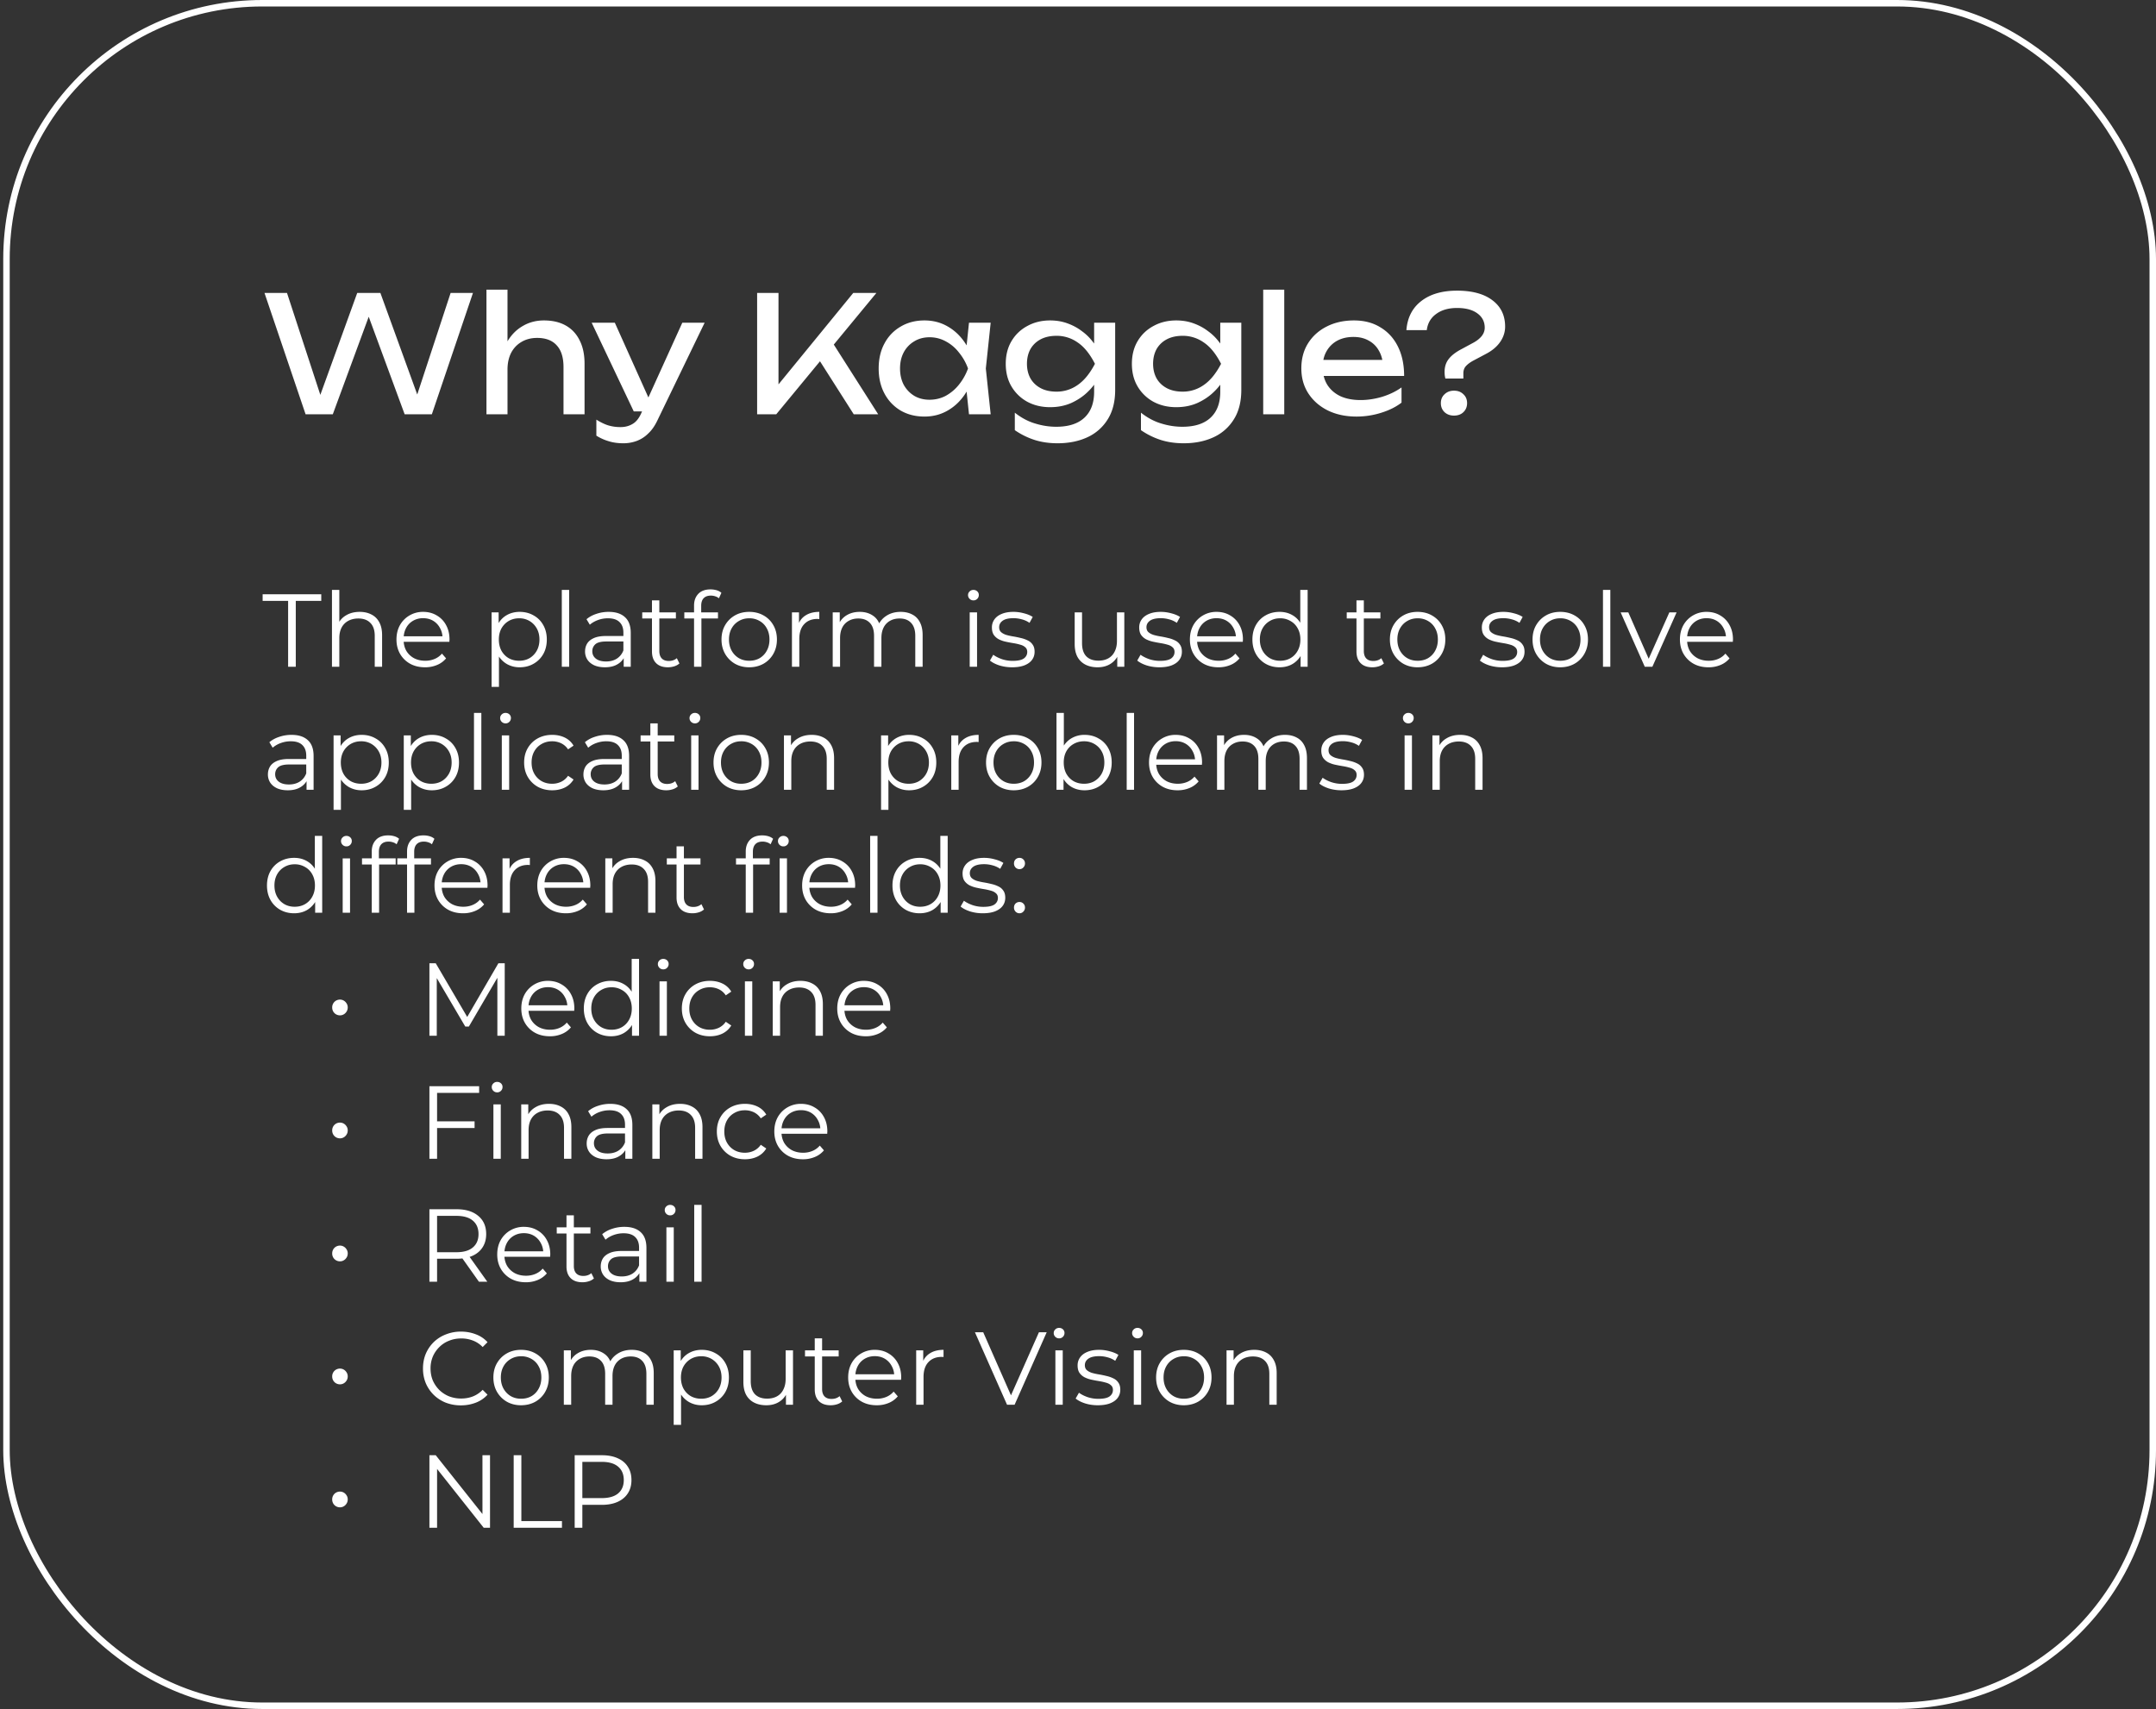 <svg xmlns="http://www.w3.org/2000/svg" width="333" height="264" fill="none"><rect width="100%" height="100%" fill="#333333" stroke="none"/><rect width="331.5" height="263" x="1" y=".5" stroke="#fff" rx="39.5"/><path fill="#fff" d="M65.1 62.75h-1.25l5.75-17.5h3.45L66.7 64h-4.2l-6.325-17.175h1.55L51.4 64h-4.2l-6.35-18.75h3.475l5.725 17.5-1.2-.025 6.325-17.475h3.575l6.35 17.5Zm10.035-18h3.25V64h-3.25V44.75Zm8.875 4.75c1.334 0 2.467.267 3.4.8.934.533 1.642 1.3 2.125 2.3.5.983.75 2.175.75 3.575V64h-3.25v-7.3c0-1.483-.35-2.6-1.05-3.35-.683-.767-1.692-1.15-3.025-1.15-.916 0-1.725.208-2.425.625-.683.4-1.216.967-1.6 1.7-.367.733-.55 1.592-.55 2.575l-1.15-.625c.15-1.467.534-2.717 1.15-3.75.617-1.033 1.408-1.825 2.375-2.375.967-.567 2.05-.85 3.25-.85Zm12.25 18.975c-.834 0-1.592-.108-2.275-.325a7.62 7.62 0 0 1-1.875-.85v-2.475c.633.4 1.233.692 1.8.875a6.486 6.486 0 0 0 1.95.275c.683 0 1.291-.158 1.825-.475.533-.3.975-.833 1.325-1.6l6.375-14.05h3.45L101.51 65c-.4.833-.875 1.5-1.425 2a4.935 4.935 0 0 1-1.775 1.125 5.885 5.885 0 0 1-2.05.35Zm1.625-4.925-6.5-13.7h3.575l6.15 13.7h-3.225Zm19.056.45V45.25h3.3v15.975l-1-.625 12.55-15.35h3.575L119.891 64h-2.95Zm8.925-9.425 2.325-2.275 7.45 11.7h-3.775l-6-9.425ZM149.663 64l-.55-5.25.65-1.825-.65-1.8.55-5.275h3.35l-.75 7.075.75 7.075h-3.35Zm1-7.075c-.316 1.483-.841 2.783-1.575 3.9-.733 1.117-1.641 1.983-2.725 2.6-1.066.617-2.258.925-3.575.925-1.383 0-2.608-.308-3.675-.925a6.655 6.655 0 0 1-2.5-2.625c-.6-1.117-.9-2.408-.9-3.875 0-1.483.3-2.775.9-3.875a6.482 6.482 0 0 1 2.5-2.6c1.067-.633 2.292-.95 3.675-.95 1.317 0 2.509.308 3.575.925 1.084.617 1.992 1.483 2.725 2.6.75 1.1 1.275 2.4 1.575 3.9Zm-11.65 0c0 .95.192 1.792.575 2.525.4.717.942 1.283 1.625 1.7.684.4 1.467.6 2.35.6.9 0 1.734-.2 2.5-.6a6.758 6.758 0 0 0 2.025-1.7 8.7 8.7 0 0 0 1.425-2.525 8.355 8.355 0 0 0-1.425-2.5 6.305 6.305 0 0 0-2.025-1.7 5.15 5.15 0 0 0-2.5-.625c-.883 0-1.666.208-2.35.625a4.32 4.32 0 0 0-1.625 1.7c-.383.717-.575 1.55-.575 2.5Zm29.978 3.6v-2.5l.125-.45V54.85l-.125-.5v-4.5h3.25v10.375c0 1.817-.383 3.333-1.15 4.55a7.177 7.177 0 0 1-3.15 2.775c-1.333.617-2.867.925-4.6.925-1.267 0-2.433-.167-3.5-.5a11.638 11.638 0 0 1-3.1-1.525v-2.7c1.017.8 2.067 1.358 3.15 1.675 1.083.333 2.167.5 3.25.5 1.9 0 3.35-.467 4.35-1.4 1-.933 1.5-2.267 1.5-4Zm-6.8 2.375c-1.3 0-2.467-.275-3.5-.825a6.388 6.388 0 0 1-2.45-2.35c-.6-1-.9-2.175-.9-3.525s.3-2.525.9-3.525c.6-1 1.417-1.775 2.45-2.325 1.033-.567 2.2-.85 3.5-.85.967 0 1.858.15 2.675.45.833.3 1.575.7 2.225 1.2a7.77 7.77 0 0 1 1.675 1.625 7.234 7.234 0 0 1 1.075 1.8c.25.6.375 1.15.375 1.65 0 .65-.192 1.367-.575 2.15-.383.767-.933 1.492-1.65 2.175-.7.683-1.542 1.25-2.525 1.7-.983.433-2.075.65-3.275.65Zm1-2.4a5.572 5.572 0 0 0 3.25-1.025c1-.683 1.892-1.775 2.675-3.275-.783-1.533-1.675-2.633-2.675-3.3a5.572 5.572 0 0 0-3.25-1.025c-.967 0-1.792.183-2.475.55a3.863 3.863 0 0 0-1.575 1.525c-.35.65-.525 1.4-.525 2.25 0 .833.175 1.575.525 2.225.367.65.892 1.158 1.575 1.525.683.367 1.508.55 2.475.55Zm25.282.025v-2.5l.125-.45V54.85l-.125-.5v-4.5h3.25v10.375c0 1.817-.383 3.333-1.15 4.55a7.166 7.166 0 0 1-3.15 2.775c-1.333.617-2.866.925-4.6.925-1.266 0-2.433-.167-3.5-.5a11.652 11.652 0 0 1-3.1-1.525v-2.7c1.017.8 2.067 1.358 3.15 1.675 1.084.333 2.167.5 3.25.5 1.9 0 3.35-.467 4.35-1.4 1-.933 1.5-2.267 1.5-4Zm-6.8 2.375c-1.3 0-2.466-.275-3.5-.825a6.388 6.388 0 0 1-2.45-2.35c-.6-1-.9-2.175-.9-3.525s.3-2.525.9-3.525c.6-1 1.417-1.775 2.45-2.325 1.034-.567 2.2-.85 3.5-.85.967 0 1.859.15 2.675.45.834.3 1.575.7 2.225 1.2a7.77 7.77 0 0 1 1.675 1.625 7.234 7.234 0 0 1 1.075 1.8c.25.6.375 1.15.375 1.65 0 .65-.191 1.367-.575 2.15-.383.767-.933 1.492-1.65 2.175-.7.683-1.541 1.25-2.525 1.7-.983.433-2.075.65-3.275.65Zm1-2.4a5.57 5.57 0 0 0 3.25-1.025c1-.683 1.892-1.775 2.675-3.275-.783-1.533-1.675-2.633-2.675-3.3a5.57 5.57 0 0 0-3.25-1.025c-.966 0-1.791.183-2.475.55a3.863 3.863 0 0 0-1.575 1.525c-.35.65-.525 1.4-.525 2.25 0 .833.175 1.575.525 2.225.367.65.892 1.158 1.575 1.525.684.367 1.509.55 2.475.55Zm12.433-15.75h3.25V64h-3.25V44.75Zm14.414 19.6c-1.65 0-3.116-.308-4.4-.925-1.283-.633-2.291-1.508-3.025-2.625-.733-1.117-1.1-2.417-1.1-3.9 0-1.467.342-2.75 1.025-3.85.7-1.117 1.659-1.983 2.875-2.6 1.234-.633 2.642-.95 4.225-.95 1.584 0 2.95.358 4.1 1.075 1.167.7 2.067 1.692 2.7 2.975.634 1.283.95 2.792.95 4.525h-13.325V55.6h11.7l-1.625.925c-.05-.933-.275-1.733-.675-2.4a3.849 3.849 0 0 0-1.575-1.525c-.65-.367-1.425-.55-2.325-.55-.95 0-1.783.192-2.5.575a4.18 4.18 0 0 0-1.65 1.625c-.4.683-.6 1.5-.6 2.45 0 1.05.234 1.958.7 2.725.484.767 1.159 1.358 2.025 1.775.884.4 1.925.6 3.125.6 1.084 0 2.192-.167 3.325-.5 1.134-.35 2.134-.833 3-1.45v2.35c-.866.667-1.925 1.192-3.175 1.575a12.644 12.644 0 0 1-3.775.575Zm13.6-6.9c0-.783.208-1.442.625-1.975.416-.55 1.066-1.058 1.95-1.525l1.9-1.025c.516-.283.933-.617 1.25-1 .316-.4.475-.833.475-1.3 0-.933-.384-1.675-1.15-2.225-.75-.55-1.792-.825-3.125-.825-1.317 0-2.392.308-3.225.925-.834.6-1.317 1.433-1.45 2.5h-3.15c.15-1.917.908-3.408 2.275-4.475 1.383-1.083 3.233-1.625 5.55-1.625 2.333 0 4.15.492 5.45 1.475 1.316.983 1.975 2.342 1.975 4.075 0 .833-.25 1.617-.75 2.35-.5.733-1.225 1.35-2.175 1.85l-2.025 1.075c-.484.267-.859.55-1.125.85-.25.283-.375.65-.375 1.1v.8h-2.775a3.145 3.145 0 0 1-.1-.525 4.924 4.924 0 0 1-.025-.5Zm1.45 6.75c-.584 0-1.067-.175-1.45-.525-.384-.367-.575-.833-.575-1.4s.191-1.025.575-1.375c.383-.367.866-.55 1.45-.55.6 0 1.083.183 1.45.55.383.35.575.808.575 1.375s-.192 1.033-.575 1.4c-.367.35-.85.525-1.45.525ZM44.5 103V92.824h-3.936V91.8h9.056v1.024h-3.936V103H44.5Zm6.772 0V91.128h1.136v5.776l-.224-.432a3.014 3.014 0 0 1 1.28-1.424c.586-.352 1.285-.528 2.096-.528.682 0 1.28.133 1.791.4.523.256.928.65 1.217 1.184.298.533.448 1.205.448 2.016V103H57.88v-4.768c0-.885-.224-1.552-.672-2-.438-.459-1.056-.688-1.856-.688-.598 0-1.12.123-1.569.368a2.47 2.47 0 0 0-1.023 1.04c-.235.448-.352.992-.352 1.632V103h-1.136Zm14.38.08c-.875 0-1.643-.181-2.304-.544a4.083 4.083 0 0 1-1.552-1.52c-.373-.651-.56-1.392-.56-2.224 0-.832.176-1.568.528-2.208a3.987 3.987 0 0 1 1.472-1.504 4.061 4.061 0 0 1 2.112-.56c.79 0 1.488.181 2.096.544a3.732 3.732 0 0 1 1.456 1.504c.352.64.528 1.381.528 2.224 0 .053-.005.112-.016.176v.176H62.1v-.848h6.704l-.448.336c0-.608-.133-1.147-.4-1.616a2.815 2.815 0 0 0-1.056-1.12c-.448-.267-.965-.4-1.552-.4a3.03 3.03 0 0 0-1.552.4 2.78 2.78 0 0 0-1.072 1.12c-.256.48-.384 1.03-.384 1.648v.176c0 .64.139 1.205.416 1.696.288.48.683.859 1.184 1.136.512.267 1.093.4 1.744.4.512 0 .987-.091 1.424-.272a2.962 2.962 0 0 0 1.152-.832l.64.736a3.596 3.596 0 0 1-1.408 1.024 4.67 4.67 0 0 1-1.84.352Zm14.612 0a3.934 3.934 0 0 1-1.968-.496 3.775 3.775 0 0 1-1.408-1.456c-.342-.64-.512-1.419-.512-2.336 0-.917.17-1.69.512-2.32.341-.64.805-1.125 1.392-1.456.586-.33 1.248-.496 1.984-.496.8 0 1.514.181 2.144.544.64.352 1.141.853 1.504 1.504.362.64.544 1.381.544 2.224 0 .853-.182 1.6-.544 2.24a3.921 3.921 0 0 1-1.504 1.504c-.63.363-1.344.544-2.144.544Zm-4.336 3.024V94.6h1.088v2.528l-.112 1.68.16 1.696v5.6h-1.136Zm4.256-4.032c.597 0 1.13-.133 1.6-.4.47-.277.842-.661 1.12-1.152.277-.501.416-1.077.416-1.728 0-.65-.139-1.221-.416-1.712a3.059 3.059 0 0 0-1.12-1.152 3.086 3.086 0 0 0-1.6-.416c-.598 0-1.136.139-1.616.416-.47.277-.843.661-1.12 1.152-.267.49-.4 1.061-.4 1.712 0 .65.133 1.227.4 1.728.277.491.65.875 1.12 1.152.48.267 1.018.4 1.616.4Zm6.588.928V91.128h1.135V103h-1.135Zm9.56 0v-1.856l-.048-.304v-3.104c0-.715-.202-1.264-.608-1.648-.394-.384-.986-.576-1.776-.576-.544 0-1.061.09-1.552.272-.49.181-.906.421-1.248.72l-.512-.848c.427-.363.939-.64 1.536-.832a5.835 5.835 0 0 1 1.888-.304c1.088 0 1.926.272 2.512.816.598.533.896 1.35.896 2.448V103h-1.088Zm-2.896.08c-.629 0-1.178-.101-1.648-.304-.458-.213-.81-.501-1.056-.864a2.277 2.277 0 0 1-.368-1.28c0-.437.102-.832.304-1.184.214-.363.555-.65 1.024-.864.48-.224 1.12-.336 1.92-.336h2.896v.848h-2.864c-.81 0-1.376.144-1.696.432a1.406 1.406 0 0 0-.464 1.072c0 .48.187.864.56 1.152.374.288.896.432 1.568.432.64 0 1.19-.144 1.648-.432a2.55 2.55 0 0 0 1.024-1.28l.256.784a2.659 2.659 0 0 1-1.12 1.328c-.522.331-1.184.496-1.984.496Zm9.726 0c-.789 0-1.397-.213-1.824-.64-.427-.427-.64-1.029-.64-1.808v-7.888h1.136v7.824c0 .491.123.869.368 1.136.256.267.619.4 1.088.4.501 0 .917-.144 1.248-.432l.4.816a2.088 2.088 0 0 1-.816.448 3.217 3.217 0 0 1-.96.144Zm-3.968-7.536V94.6h5.2v.944h-5.2Zm8.004 7.456v-9.456c0-.747.219-1.35.656-1.808.437-.459 1.067-.688 1.888-.688.32 0 .629.043.928.128.299.085.549.219.752.4l-.384.848a1.505 1.505 0 0 0-.56-.304 2.067 2.067 0 0 0-.688-.112c-.48 0-.848.133-1.104.4-.256.267-.384.661-.384 1.184v1.28l.032.528v7.6h-1.136Zm-1.504-7.456V94.6h5.2v.944h-5.2Zm10.017 7.536c-.811 0-1.541-.181-2.192-.544a4.15 4.15 0 0 1-1.52-1.52c-.373-.651-.56-1.392-.56-2.224 0-.843.187-1.584.56-2.224.373-.64.88-1.141 1.52-1.504s1.371-.544 2.192-.544c.832 0 1.568.181 2.208.544a3.888 3.888 0 0 1 1.52 1.504c.373.64.56 1.381.56 2.224 0 .832-.187 1.573-.56 2.224a3.998 3.998 0 0 1-1.52 1.52c-.651.363-1.387.544-2.208.544Zm0-1.008c.608 0 1.147-.133 1.616-.4a2.942 2.942 0 0 0 1.104-1.152c.277-.501.416-1.077.416-1.728 0-.661-.139-1.237-.416-1.728a2.835 2.835 0 0 0-1.104-1.136 3.085 3.085 0 0 0-1.6-.416c-.597 0-1.131.139-1.6.416a2.94 2.94 0 0 0-1.12 1.136c-.277.49-.416 1.067-.416 1.728 0 .65.139 1.227.416 1.728.277.491.651.875 1.12 1.152.469.267.997.4 1.584.4Zm6.607.928v-8.4h1.088v2.288l-.112-.4c.235-.64.63-1.125 1.184-1.456.555-.341 1.243-.512 2.064-.512v1.104h-.128a.518.518 0 0 0-.128-.016c-.885 0-1.578.272-2.08.816-.501.533-.752 1.296-.752 2.288V103h-1.136Zm6.297 0v-8.4h1.088v2.272l-.176-.4a2.972 2.972 0 0 1 1.232-1.424c.576-.352 1.254-.528 2.032-.528.822 0 1.52.208 2.096.624.576.405.95 1.019 1.12 1.84l-.448-.176a3.29 3.29 0 0 1 1.296-1.648c.63-.427 1.382-.64 2.256-.64.683 0 1.275.133 1.776.4.512.256.907.65 1.184 1.184.288.533.432 1.205.432 2.016V103h-1.136v-4.768c0-.885-.213-1.552-.64-2-.416-.459-1.008-.688-1.776-.688-.576 0-1.077.123-1.504.368a2.43 2.43 0 0 0-.976 1.04c-.224.448-.336.992-.336 1.632V103h-1.136v-4.768c0-.885-.213-1.552-.64-2-.426-.459-1.024-.688-1.792-.688-.565 0-1.061.123-1.488.368a2.406 2.406 0 0 0-.992 1.04c-.224.448-.336.992-.336 1.632V103h-1.136Zm21.157 0v-8.4h1.136v8.4h-1.136Zm.576-10.256a.804.804 0 0 1-.592-.24.786.786 0 0 1-.24-.576c0-.224.08-.41.24-.56.16-.16.357-.24.592-.24.234 0 .432.075.592.224.16.15.24.336.24.56 0 .235-.08.432-.24.592a.773.773 0 0 1-.592.24Zm5.976 10.336a6.606 6.606 0 0 1-1.968-.288c-.618-.203-1.104-.453-1.456-.752l.512-.896c.342.256.779.48 1.312.672a5.198 5.198 0 0 0 1.68.272c.8 0 1.376-.123 1.728-.368.352-.256.528-.592.528-1.008 0-.309-.101-.549-.304-.72-.192-.181-.448-.315-.768-.4a8.44 8.44 0 0 0-1.072-.24 23.338 23.338 0 0 1-1.184-.224 4.565 4.565 0 0 1-1.056-.368c-.32-.17-.581-.4-.784-.688-.192-.288-.288-.672-.288-1.152 0-.459.128-.87.384-1.232.256-.363.63-.645 1.12-.848.502-.213 1.11-.32 1.824-.32.544 0 1.088.075 1.632.224.544.139.992.325 1.344.56l-.496.912a3.685 3.685 0 0 0-1.2-.544 4.804 4.804 0 0 0-1.28-.176c-.757 0-1.317.133-1.68.4-.352.256-.528.587-.528.992 0 .32.096.57.288.752.203.181.464.325.784.432.331.096.688.176 1.072.24.395.064.784.144 1.168.24a4.52 4.52 0 0 1 1.072.368c.331.15.592.368.784.656.203.277.304.645.304 1.104 0 .491-.138.917-.416 1.28-.266.352-.661.629-1.184.832-.512.192-1.136.288-1.872.288Zm13.216 0c-.714 0-1.338-.133-1.872-.4a2.89 2.89 0 0 1-1.248-1.2c-.288-.533-.432-1.2-.432-2V94.6h1.136v4.752c0 .896.219 1.573.656 2.032.448.448 1.072.672 1.872.672.587 0 1.094-.117 1.52-.352a2.37 2.37 0 0 0 .992-1.056c.235-.459.352-1.008.352-1.648v-4.4h1.136v8.4h-1.088v-2.304l.176.416a3.128 3.128 0 0 1-1.248 1.456c-.554.341-1.205.512-1.952.512Zm9.534 0a6.606 6.606 0 0 1-1.968-.288c-.618-.203-1.104-.453-1.456-.752l.512-.896c.342.256.779.48 1.312.672a5.198 5.198 0 0 0 1.68.272c.8 0 1.376-.123 1.728-.368.352-.256.528-.592.528-1.008 0-.309-.101-.549-.304-.72-.192-.181-.448-.315-.768-.4a8.44 8.44 0 0 0-1.072-.24 23.338 23.338 0 0 1-1.184-.224 4.565 4.565 0 0 1-1.056-.368c-.32-.17-.581-.4-.784-.688-.192-.288-.288-.672-.288-1.152 0-.459.128-.87.384-1.232.256-.363.63-.645 1.12-.848.502-.213 1.11-.32 1.824-.32.544 0 1.088.075 1.632.224.544.139.992.325 1.344.56l-.496.912a3.685 3.685 0 0 0-1.2-.544 4.804 4.804 0 0 0-1.28-.176c-.757 0-1.317.133-1.68.4-.352.256-.528.587-.528.992 0 .32.096.57.288.752.203.181.464.325.784.432.331.096.688.176 1.072.24.395.064.784.144 1.168.24a4.52 4.52 0 0 1 1.072.368c.331.15.592.368.784.656.203.277.304.645.304 1.104 0 .491-.138.917-.416 1.28-.266.352-.661.629-1.184.832-.512.192-1.136.288-1.872.288Zm9.125 0c-.875 0-1.643-.181-2.304-.544a4.083 4.083 0 0 1-1.552-1.52c-.373-.651-.56-1.392-.56-2.224 0-.832.176-1.568.528-2.208a3.987 3.987 0 0 1 1.472-1.504 4.06 4.06 0 0 1 2.112-.56c.789 0 1.488.181 2.096.544a3.73 3.73 0 0 1 1.456 1.504c.352.64.528 1.381.528 2.224 0 .053-.005.112-.016.176v.176h-7.312v-.848h6.704l-.448.336c0-.608-.133-1.147-.4-1.616a2.815 2.815 0 0 0-1.056-1.12c-.448-.267-.965-.4-1.552-.4-.576 0-1.093.133-1.552.4a2.78 2.78 0 0 0-1.072 1.12c-.256.48-.384 1.03-.384 1.648v.176c0 .64.139 1.205.416 1.696.288.48.683.859 1.184 1.136.512.267 1.093.4 1.744.4.512 0 .987-.091 1.424-.272a2.962 2.962 0 0 0 1.152-.832l.64.736a3.596 3.596 0 0 1-1.408 1.024 4.671 4.671 0 0 1-1.84.352Zm9.432 0c-.8 0-1.52-.181-2.16-.544a3.958 3.958 0 0 1-1.488-1.504c-.363-.651-.544-1.397-.544-2.24 0-.853.181-1.6.544-2.24a3.841 3.841 0 0 1 1.488-1.488c.64-.363 1.36-.544 2.16-.544.736 0 1.392.165 1.968.496.587.33 1.051.816 1.392 1.456.352.63.528 1.403.528 2.32 0 .907-.171 1.68-.512 2.32a3.632 3.632 0 0 1-1.392 1.472c-.576.331-1.237.496-1.984.496Zm.08-1.008c.597 0 1.131-.133 1.6-.4.48-.277.853-.661 1.12-1.152.277-.501.416-1.077.416-1.728 0-.661-.139-1.237-.416-1.728-.267-.49-.64-.87-1.12-1.136a3.085 3.085 0 0 0-1.6-.416c-.587 0-1.115.139-1.584.416a2.94 2.94 0 0 0-1.12 1.136c-.277.49-.416 1.067-.416 1.728 0 .65.139 1.227.416 1.728.277.491.651.875 1.12 1.152.469.267.997.4 1.584.4Zm3.168.928v-2.528l.112-1.696-.16-1.696v-5.952h1.136V103h-1.088Zm11.095.08c-.789 0-1.397-.213-1.824-.64-.426-.427-.64-1.029-.64-1.808v-7.888h1.136v7.824c0 .491.123.869.368 1.136.256.267.619.4 1.088.4.502 0 .918-.144 1.248-.432l.4.816a2.088 2.088 0 0 1-.816.448 3.217 3.217 0 0 1-.96.144Zm-3.968-7.536V94.6h5.2v.944h-5.2Zm10.94 7.536c-.811 0-1.542-.181-2.192-.544a4.15 4.15 0 0 1-1.52-1.52c-.374-.651-.56-1.392-.56-2.224 0-.843.186-1.584.56-2.224.373-.64.88-1.141 1.52-1.504s1.37-.544 2.192-.544c.832 0 1.568.181 2.208.544.65.363 1.157.864 1.52 1.504.373.64.56 1.381.56 2.224 0 .832-.187 1.573-.56 2.224a4.005 4.005 0 0 1-1.52 1.52c-.651.363-1.387.544-2.208.544Zm0-1.008c.608 0 1.146-.133 1.616-.4a2.942 2.942 0 0 0 1.104-1.152c.277-.501.416-1.077.416-1.728 0-.661-.139-1.237-.416-1.728a2.835 2.835 0 0 0-1.104-1.136 3.088 3.088 0 0 0-1.6-.416c-.598 0-1.131.139-1.6.416-.47.267-.843.645-1.12 1.136-.278.49-.416 1.067-.416 1.728 0 .65.138 1.227.416 1.728.277.491.65.875 1.12 1.152.469.267.997.4 1.584.4Zm13.05 1.008a6.606 6.606 0 0 1-1.968-.288c-.618-.203-1.104-.453-1.456-.752l.512-.896c.342.256.779.48 1.312.672a5.198 5.198 0 0 0 1.68.272c.8 0 1.376-.123 1.728-.368.352-.256.528-.592.528-1.008 0-.309-.101-.549-.304-.72-.192-.181-.448-.315-.768-.4a8.44 8.44 0 0 0-1.072-.24 23.338 23.338 0 0 1-1.184-.224 4.565 4.565 0 0 1-1.056-.368c-.32-.17-.581-.4-.784-.688-.192-.288-.288-.672-.288-1.152 0-.459.128-.87.384-1.232.256-.363.63-.645 1.12-.848.502-.213 1.11-.32 1.824-.32.544 0 1.088.075 1.632.224.544.139.992.325 1.344.56l-.496.912a3.685 3.685 0 0 0-1.2-.544 4.804 4.804 0 0 0-1.28-.176c-.757 0-1.317.133-1.68.4-.352.256-.528.587-.528.992 0 .32.096.57.288.752.203.181.464.325.784.432.331.096.688.176 1.072.24.395.064.784.144 1.168.24a4.52 4.52 0 0 1 1.072.368c.331.15.592.368.784.656.203.277.304.645.304 1.104 0 .491-.138.917-.416 1.28-.266.352-.661.629-1.184.832-.512.192-1.136.288-1.872.288Zm8.981 0c-.811 0-1.542-.181-2.192-.544a4.15 4.15 0 0 1-1.52-1.52c-.374-.651-.56-1.392-.56-2.224 0-.843.186-1.584.56-2.224.373-.64.88-1.141 1.52-1.504s1.37-.544 2.192-.544c.832 0 1.568.181 2.208.544.65.363 1.157.864 1.52 1.504.373.64.56 1.381.56 2.224 0 .832-.187 1.573-.56 2.224a4.005 4.005 0 0 1-1.52 1.52c-.651.363-1.387.544-2.208.544Zm0-1.008c.608 0 1.146-.133 1.616-.4a2.942 2.942 0 0 0 1.104-1.152c.277-.501.416-1.077.416-1.728 0-.661-.139-1.237-.416-1.728a2.835 2.835 0 0 0-1.104-1.136 3.088 3.088 0 0 0-1.6-.416c-.598 0-1.131.139-1.6.416-.47.267-.843.645-1.12 1.136-.278.49-.416 1.067-.416 1.728 0 .65.138 1.227.416 1.728.277.491.65.875 1.12 1.152.469.267.997.4 1.584.4Zm6.607.928V91.128h1.136V103h-1.136Zm6.457 0-3.728-8.4h1.184l3.424 7.792h-.56l3.472-7.792h1.12l-3.744 8.4h-1.168Zm9.845.08c-.874 0-1.642-.181-2.304-.544a4.09 4.09 0 0 1-1.552-1.52c-.373-.651-.56-1.392-.56-2.224 0-.832.176-1.568.528-2.208a3.994 3.994 0 0 1 1.472-1.504 4.065 4.065 0 0 1 2.112-.56c.79 0 1.488.181 2.096.544a3.73 3.73 0 0 1 1.456 1.504c.352.64.528 1.381.528 2.224 0 .053-.005.112-.016.176v.176h-7.312v-.848h6.704l-.448.336c0-.608-.133-1.147-.4-1.616a2.815 2.815 0 0 0-1.056-1.12c-.448-.267-.965-.4-1.552-.4-.576 0-1.093.133-1.552.4-.458.267-.816.64-1.072 1.12-.256.48-.384 1.03-.384 1.648v.176c0 .64.139 1.205.416 1.696.288.48.683.859 1.184 1.136.512.267 1.094.4 1.744.4.512 0 .987-.091 1.424-.272a2.962 2.962 0 0 0 1.152-.832l.64.736a3.588 3.588 0 0 1-1.408 1.024 4.668 4.668 0 0 1-1.84.352ZM47.348 122v-1.856l-.048-.304v-3.104c0-.715-.203-1.264-.608-1.648-.395-.384-.987-.576-1.776-.576a4.45 4.45 0 0 0-1.552.272 3.94 3.94 0 0 0-1.248.72l-.512-.848c.427-.363.939-.64 1.536-.832a5.827 5.827 0 0 1 1.888-.304c1.088 0 1.925.272 2.512.816.597.533.896 1.349.896 2.448V122h-1.088Zm-2.896.08c-.63 0-1.179-.101-1.648-.304-.459-.213-.81-.501-1.056-.864a2.277 2.277 0 0 1-.368-1.28c0-.437.101-.832.304-1.184.213-.363.555-.651 1.024-.864.48-.224 1.12-.336 1.92-.336h2.896v.848H44.66c-.81 0-1.376.144-1.696.432-.31.288-.464.645-.464 1.072 0 .48.187.864.56 1.152.373.288.896.432 1.568.432.64 0 1.19-.144 1.648-.432.47-.299.81-.725 1.024-1.28l.256.784a2.658 2.658 0 0 1-1.12 1.328c-.523.331-1.184.496-1.984.496Zm11.406 0a3.935 3.935 0 0 1-1.968-.496 3.775 3.775 0 0 1-1.409-1.456c-.34-.64-.512-1.419-.512-2.336 0-.917.171-1.691.512-2.32.342-.64.806-1.125 1.392-1.456.587-.331 1.249-.496 1.985-.496.8 0 1.514.181 2.144.544.64.352 1.14.853 1.503 1.504.363.64.544 1.381.544 2.224 0 .853-.18 1.6-.544 2.24a3.921 3.921 0 0 1-1.504 1.504c-.629.363-1.343.544-2.143.544Zm-4.336 3.024V113.6h1.087v2.528l-.111 1.68.16 1.696v5.6h-1.136Zm4.256-4.032c.597 0 1.13-.133 1.6-.4a3.06 3.06 0 0 0 1.12-1.152c.277-.501.416-1.077.416-1.728s-.14-1.221-.416-1.712a3.053 3.053 0 0 0-1.12-1.152 3.088 3.088 0 0 0-1.6-.416c-.598 0-1.136.139-1.617.416a3.06 3.06 0 0 0-1.12 1.152c-.266.491-.4 1.061-.4 1.712s.134 1.227.4 1.728a3.06 3.06 0 0 0 1.12 1.152c.48.267 1.02.4 1.617.4ZM66.7 122.08a3.934 3.934 0 0 1-1.968-.496 3.775 3.775 0 0 1-1.408-1.456c-.341-.64-.512-1.419-.512-2.336 0-.917.17-1.691.512-2.32.342-.64.806-1.125 1.392-1.456.587-.331 1.248-.496 1.984-.496.8 0 1.515.181 2.144.544.64.352 1.142.853 1.504 1.504.363.64.544 1.381.544 2.224 0 .853-.181 1.6-.544 2.24a3.921 3.921 0 0 1-1.504 1.504c-.63.363-1.344.544-2.144.544Zm-4.336 3.024V113.6h1.088v2.528l-.112 1.68.16 1.696v5.6h-1.136Zm4.256-4.032c.598 0 1.13-.133 1.6-.4.47-.277.843-.661 1.12-1.152.278-.501.416-1.077.416-1.728s-.138-1.221-.416-1.712a3.054 3.054 0 0 0-1.12-1.152 3.089 3.089 0 0 0-1.6-.416c-.597 0-1.136.139-1.616.416-.47.277-.842.661-1.12 1.152-.266.491-.4 1.061-.4 1.712s.134 1.227.4 1.728c.278.491.65.875 1.12 1.152.48.267 1.019.4 1.616.4Zm6.588.928v-11.872h1.136V122h-1.136Zm4.297 0v-8.4h1.136v8.4h-1.136Zm.576-10.256a.804.804 0 0 1-.592-.24.786.786 0 0 1-.24-.576c0-.224.08-.411.24-.56.16-.16.357-.24.592-.24s.432.075.592.224c.16.149.24.336.24.56 0 .235-.08.432-.24.592a.772.772 0 0 1-.592.24Zm7.209 10.336c-.832 0-1.579-.181-2.24-.544a4.116 4.116 0 0 1-1.536-1.52c-.374-.651-.56-1.392-.56-2.224 0-.843.186-1.584.56-2.224a4.003 4.003 0 0 1 1.536-1.504c.661-.363 1.408-.544 2.24-.544.714 0 1.36.139 1.936.416a3.13 3.13 0 0 1 1.36 1.248l-.848.576a2.666 2.666 0 0 0-1.072-.944 3.198 3.198 0 0 0-1.392-.304c-.598 0-1.136.139-1.616.416-.48.267-.859.645-1.136 1.136-.278.491-.416 1.067-.416 1.728s.138 1.237.416 1.728c.277.491.656.875 1.136 1.152.48.267 1.018.4 1.616.4a3.2 3.2 0 0 0 1.392-.304 2.708 2.708 0 0 0 1.072-.928l.848.576a3.27 3.27 0 0 1-1.36 1.248c-.576.277-1.222.416-1.936.416Zm10.791-.08v-1.856l-.048-.304v-3.104c0-.715-.202-1.264-.608-1.648-.394-.384-.986-.576-1.776-.576a4.45 4.45 0 0 0-1.552.272 3.94 3.94 0 0 0-1.248.72l-.512-.848a4.43 4.43 0 0 1 1.536-.832 5.827 5.827 0 0 1 1.888-.304c1.088 0 1.926.272 2.512.816.598.533.896 1.349.896 2.448V122h-1.088Zm-2.896.08c-.629 0-1.178-.101-1.648-.304-.458-.213-.81-.501-1.056-.864a2.277 2.277 0 0 1-.368-1.28c0-.437.102-.832.304-1.184.214-.363.555-.651 1.024-.864.48-.224 1.12-.336 1.92-.336h2.896v.848h-2.864c-.81 0-1.376.144-1.696.432a1.406 1.406 0 0 0-.464 1.072c0 .48.187.864.56 1.152.374.288.896.432 1.568.432.64 0 1.19-.144 1.648-.432a2.55 2.55 0 0 0 1.024-1.28l.256.784a2.659 2.659 0 0 1-1.12 1.328c-.522.331-1.184.496-1.984.496Zm9.726 0c-.789 0-1.397-.213-1.824-.64-.427-.427-.64-1.029-.64-1.808v-7.888h1.136v7.824c0 .491.123.869.368 1.136.256.267.619.4 1.088.4.501 0 .917-.144 1.248-.432l.4.816a2.088 2.088 0 0 1-.816.448 3.217 3.217 0 0 1-.96.144Zm-3.968-7.536v-.944h5.2v.944h-5.2Zm7.812 7.456v-8.4h1.136v8.4h-1.136Zm.576-10.256a.804.804 0 0 1-.592-.24.786.786 0 0 1-.24-.576c0-.224.08-.411.24-.56.16-.16.357-.24.592-.24s.432.075.592.224c.16.149.24.336.24.56 0 .235-.08.432-.24.592a.772.772 0 0 1-.592.24Zm7.145 10.336c-.811 0-1.542-.181-2.192-.544a4.15 4.15 0 0 1-1.52-1.52c-.374-.651-.56-1.392-.56-2.224 0-.843.186-1.584.56-2.224.373-.64.88-1.141 1.52-1.504s1.37-.544 2.192-.544c.832 0 1.568.181 2.208.544.65.363 1.157.864 1.52 1.504.373.64.56 1.381.56 2.224 0 .832-.187 1.573-.56 2.224a4.005 4.005 0 0 1-1.52 1.52c-.651.363-1.387.544-2.208.544Zm0-1.008c.608 0 1.146-.133 1.616-.4a2.942 2.942 0 0 0 1.104-1.152c.277-.501.416-1.077.416-1.728 0-.661-.139-1.237-.416-1.728a2.835 2.835 0 0 0-1.104-1.136 3.09 3.09 0 0 0-1.6-.416c-.598 0-1.131.139-1.6.416-.47.267-.843.645-1.12 1.136-.278.491-.416 1.067-.416 1.728 0 .651.138 1.227.416 1.728.277.491.65.875 1.12 1.152.469.267.997.4 1.584.4Zm6.607.928v-8.4h1.088v2.304l-.176-.432a3.012 3.012 0 0 1 1.28-1.424c.587-.352 1.285-.528 2.096-.528.683 0 1.28.133 1.792.4.523.256.928.651 1.216 1.184.299.533.448 1.205.448 2.016V122h-1.136v-4.768c0-.885-.224-1.552-.672-2-.437-.459-1.056-.688-1.856-.688-.597 0-1.12.123-1.568.368a2.47 2.47 0 0 0-1.024 1.04c-.235.448-.352.992-.352 1.632V122h-1.136Zm19.336.08a3.936 3.936 0 0 1-1.968-.496 3.773 3.773 0 0 1-1.408-1.456c-.341-.64-.512-1.419-.512-2.336 0-.917.171-1.691.512-2.32.341-.64.805-1.125 1.392-1.456.587-.331 1.248-.496 1.984-.496.8 0 1.515.181 2.144.544.64.352 1.141.853 1.504 1.504.363.64.544 1.381.544 2.224 0 .853-.181 1.6-.544 2.24a3.923 3.923 0 0 1-1.504 1.504c-.629.363-1.344.544-2.144.544Zm-4.336 3.024V113.6h1.088v2.528l-.112 1.68.16 1.696v5.6h-1.136Zm4.256-4.032c.597 0 1.131-.133 1.6-.4a3.053 3.053 0 0 0 1.12-1.152c.277-.501.416-1.077.416-1.728s-.139-1.221-.416-1.712a3.053 3.053 0 0 0-1.12-1.152 3.088 3.088 0 0 0-1.6-.416c-.597 0-1.136.139-1.616.416a3.053 3.053 0 0 0-1.12 1.152c-.267.491-.4 1.061-.4 1.712s.133 1.227.4 1.728c.277.491.651.875 1.12 1.152.48.267 1.019.4 1.616.4Zm6.588.928v-8.4h1.088v2.288l-.112-.4c.234-.64.629-1.125 1.184-1.456.554-.341 1.242-.512 2.064-.512v1.104h-.128a.516.516 0 0 0-.128-.016c-.886 0-1.579.272-2.08.816-.502.533-.752 1.296-.752 2.288V122h-1.136Zm9.643.08c-.811 0-1.542-.181-2.192-.544a4.15 4.15 0 0 1-1.52-1.52c-.374-.651-.56-1.392-.56-2.224 0-.843.186-1.584.56-2.224.373-.64.88-1.141 1.52-1.504s1.37-.544 2.192-.544c.832 0 1.568.181 2.208.544.65.363 1.157.864 1.52 1.504.373.64.56 1.381.56 2.224 0 .832-.187 1.573-.56 2.224a4.005 4.005 0 0 1-1.52 1.52c-.651.363-1.387.544-2.208.544Zm0-1.008c.608 0 1.146-.133 1.616-.4a2.942 2.942 0 0 0 1.104-1.152c.277-.501.416-1.077.416-1.728 0-.661-.139-1.237-.416-1.728a2.835 2.835 0 0 0-1.104-1.136 3.09 3.09 0 0 0-1.6-.416c-.598 0-1.131.139-1.6.416-.47.267-.843.645-1.12 1.136-.278.491-.416 1.067-.416 1.728 0 .651.138 1.227.416 1.728.277.491.65.875 1.12 1.152.469.267.997.4 1.584.4Zm10.943 1.008c-.736 0-1.398-.165-1.984-.496a3.632 3.632 0 0 1-1.392-1.472c-.342-.64-.512-1.413-.512-2.32 0-.917.17-1.691.512-2.32.352-.64.821-1.125 1.408-1.456a3.93 3.93 0 0 1 1.968-.496c.8 0 1.514.181 2.144.544a3.81 3.81 0 0 1 1.504 1.488c.362.64.544 1.387.544 2.24 0 .843-.182 1.589-.544 2.24a3.923 3.923 0 0 1-1.504 1.504c-.63.363-1.344.544-2.144.544Zm-4.336-.08v-11.872h1.136v5.952l-.16 1.696.112 1.696V122h-1.088Zm4.256-.928c.597 0 1.13-.133 1.6-.4a3.06 3.06 0 0 0 1.12-1.152c.277-.501.416-1.077.416-1.728 0-.661-.139-1.237-.416-1.728a2.947 2.947 0 0 0-1.12-1.136 3.09 3.09 0 0 0-1.6-.416c-.598 0-1.136.139-1.616.416-.47.267-.843.645-1.12 1.136-.267.491-.4 1.067-.4 1.728 0 .651.133 1.227.4 1.728.277.491.65.875 1.12 1.152.48.267 1.018.4 1.616.4Zm6.588.928v-11.872h1.136V122h-1.136Zm7.864.08c-.874 0-1.642-.181-2.304-.544a4.09 4.09 0 0 1-1.552-1.52c-.373-.651-.56-1.392-.56-2.224 0-.832.176-1.568.528-2.208a3.997 3.997 0 0 1 1.472-1.504 4.067 4.067 0 0 1 2.112-.56c.79 0 1.488.181 2.096.544a3.728 3.728 0 0 1 1.456 1.504c.352.64.528 1.381.528 2.224 0 .053-.005.112-.016.176v.176h-7.312v-.848h6.704l-.448.336c0-.608-.133-1.147-.4-1.616a2.817 2.817 0 0 0-1.056-1.12c-.448-.267-.965-.4-1.552-.4-.576 0-1.093.133-1.552.4-.458.267-.816.64-1.072 1.12-.256.48-.384 1.029-.384 1.648v.176c0 .64.139 1.205.416 1.696.288.48.683.859 1.184 1.136.512.267 1.094.4 1.744.4.512 0 .987-.091 1.424-.272a2.962 2.962 0 0 0 1.152-.832l.64.736a3.588 3.588 0 0 1-1.408 1.024 4.668 4.668 0 0 1-1.84.352Zm6.089-.08v-8.4h1.088v2.272l-.176-.4a2.965 2.965 0 0 1 1.232-1.424c.576-.352 1.253-.528 2.032-.528.821 0 1.52.208 2.096.624.576.405.949 1.019 1.12 1.84l-.448-.176a3.278 3.278 0 0 1 1.296-1.648c.629-.427 1.381-.64 2.256-.64.682 0 1.274.133 1.776.4.512.256.906.651 1.184 1.184.288.533.432 1.205.432 2.016V122h-1.136v-4.768c0-.885-.214-1.552-.64-2-.416-.459-1.008-.688-1.776-.688-.576 0-1.078.123-1.504.368a2.424 2.424 0 0 0-.976 1.04c-.224.448-.336.992-.336 1.632V122h-1.136v-4.768c0-.885-.214-1.552-.64-2-.427-.459-1.024-.688-1.792-.688-.566 0-1.062.123-1.488.368a2.395 2.395 0 0 0-.992 1.04c-.224.448-.336.992-.336 1.632V122h-1.136Zm19.224.08a6.606 6.606 0 0 1-1.968-.288c-.618-.203-1.104-.453-1.456-.752l.512-.896c.342.256.779.48 1.312.672a5.198 5.198 0 0 0 1.68.272c.8 0 1.376-.123 1.728-.368.352-.256.528-.592.528-1.008 0-.309-.101-.549-.304-.72-.192-.181-.448-.315-.768-.4a8.44 8.44 0 0 0-1.072-.24 23.674 23.674 0 0 1-1.184-.224 4.551 4.551 0 0 1-1.056-.368c-.32-.171-.581-.4-.784-.688-.192-.288-.288-.672-.288-1.152 0-.459.128-.869.384-1.232s.63-.645 1.12-.848c.502-.213 1.11-.32 1.824-.32.544 0 1.088.075 1.632.224.544.139.992.325 1.344.56l-.496.912a3.692 3.692 0 0 0-1.2-.544 4.817 4.817 0 0 0-1.28-.176c-.757 0-1.317.133-1.68.4-.352.256-.528.587-.528.992 0 .32.096.571.288.752.203.181.464.325.784.432.331.096.688.176 1.072.24.395.064.784.144 1.168.24.395.085.752.208 1.072.368.331.149.592.368.784.656.203.277.304.645.304 1.104 0 .491-.138.917-.416 1.28-.266.352-.661.629-1.184.832-.512.192-1.136.288-1.872.288Zm9.744-.08v-8.4h1.136v8.4h-1.136Zm.576-10.256a.805.805 0 0 1-.592-.24.786.786 0 0 1-.24-.576c0-.224.08-.411.24-.56.16-.16.358-.24.592-.24.235 0 .432.075.592.224.16.149.24.336.24.56 0 .235-.08.432-.24.592a.77.77 0 0 1-.592.24ZM221.24 122v-8.4h1.088v2.304l-.176-.432a3.017 3.017 0 0 1 1.28-1.424c.587-.352 1.286-.528 2.096-.528.683 0 1.28.133 1.792.4.523.256.928.651 1.216 1.184.299.533.448 1.205.448 2.016V122h-1.136v-4.768c0-.885-.224-1.552-.672-2-.437-.459-1.056-.688-1.856-.688-.597 0-1.12.123-1.568.368a2.476 2.476 0 0 0-1.024 1.04c-.234.448-.352.992-.352 1.632V122h-1.136ZM45.428 141.08c-.8 0-1.52-.181-2.16-.544a3.954 3.954 0 0 1-1.488-1.504c-.363-.651-.544-1.397-.544-2.24 0-.853.181-1.6.544-2.24a3.837 3.837 0 0 1 1.488-1.488c.64-.363 1.36-.544 2.16-.544.736 0 1.392.165 1.968.496.587.331 1.05.816 1.392 1.456.352.629.528 1.403.528 2.32 0 .907-.17 1.68-.512 2.32a3.636 3.636 0 0 1-1.392 1.472c-.576.331-1.237.496-1.984.496Zm.08-1.008c.597 0 1.13-.133 1.6-.4.48-.277.853-.661 1.12-1.152.277-.501.416-1.077.416-1.728 0-.661-.139-1.237-.416-1.728a2.802 2.802 0 0 0-1.12-1.136 3.088 3.088 0 0 0-1.6-.416c-.587 0-1.115.139-1.584.416a2.94 2.94 0 0 0-1.12 1.136c-.277.491-.416 1.067-.416 1.728 0 .651.139 1.227.416 1.728.277.491.65.875 1.12 1.152.47.267.997.4 1.584.4Zm3.168.928v-2.528l.112-1.696-.16-1.696v-5.952h1.136V141h-1.088Zm4.252 0v-8.4h1.136v8.4h-1.136Zm.576-10.256a.804.804 0 0 1-.592-.24.786.786 0 0 1-.24-.576c0-.224.08-.411.24-.56.16-.16.357-.24.592-.24.234 0 .432.075.592.224.16.149.24.336.24.56 0 .235-.08.432-.24.592a.772.772 0 0 1-.592.24ZM57.417 141v-9.456c0-.747.218-1.349.656-1.808.437-.459 1.066-.688 1.888-.688.32 0 .629.043.928.128.298.085.549.219.752.4l-.384.848a1.498 1.498 0 0 0-.56-.304 2.06 2.06 0 0 0-.688-.112c-.48 0-.848.133-1.104.4-.256.267-.384.661-.384 1.184v1.28l.032.528v7.6h-1.136Zm-1.504-7.456v-.944h5.2v.944h-5.2ZM62.87 141v-9.456c0-.747.218-1.349.656-1.808.437-.459 1.066-.688 1.888-.688.32 0 .63.043.928.128.298.085.55.219.752.4l-.384.848a1.499 1.499 0 0 0-.56-.304 2.06 2.06 0 0 0-.688-.112c-.48 0-.848.133-1.104.4-.256.267-.384.661-.384 1.184v1.28l.032.528v7.6H62.87Zm-1.504-7.456v-.944h5.2v.944h-5.2Zm10.161 7.536c-.875 0-1.643-.181-2.304-.544a4.083 4.083 0 0 1-1.552-1.52c-.373-.651-.56-1.392-.56-2.224 0-.832.176-1.568.528-2.208a3.99 3.99 0 0 1 1.472-1.504 4.064 4.064 0 0 1 2.112-.56c.79 0 1.488.181 2.096.544a3.73 3.73 0 0 1 1.456 1.504c.352.64.528 1.381.528 2.224 0 .053-.005.112-.016.176v.176h-7.312v-.848h6.704l-.448.336c0-.608-.133-1.147-.4-1.616a2.817 2.817 0 0 0-1.056-1.12c-.448-.267-.965-.4-1.552-.4-.576 0-1.093.133-1.552.4a2.78 2.78 0 0 0-1.072 1.12c-.256.48-.384 1.029-.384 1.648v.176c0 .64.139 1.205.416 1.696.288.48.683.859 1.184 1.136.512.267 1.093.4 1.744.4.512 0 .987-.091 1.424-.272a2.962 2.962 0 0 0 1.152-.832l.64.736a3.596 3.596 0 0 1-1.408 1.024 4.67 4.67 0 0 1-1.84.352Zm6.088-.08v-8.4h1.088v2.288l-.112-.4c.235-.64.63-1.125 1.184-1.456.555-.341 1.243-.512 2.064-.512v1.104h-.128a.51.51 0 0 0-.128-.016c-.885 0-1.578.272-2.08.816-.501.533-.752 1.296-.752 2.288V141h-1.136Zm9.787.08c-.875 0-1.643-.181-2.304-.544a4.083 4.083 0 0 1-1.552-1.52c-.373-.651-.56-1.392-.56-2.224 0-.832.176-1.568.528-2.208a3.99 3.99 0 0 1 1.472-1.504 4.064 4.064 0 0 1 2.112-.56c.79 0 1.488.181 2.096.544a3.73 3.73 0 0 1 1.456 1.504c.352.64.528 1.381.528 2.224 0 .053-.005.112-.016.176v.176H83.85v-.848h6.704l-.448.336c0-.608-.133-1.147-.4-1.616a2.817 2.817 0 0 0-1.056-1.12c-.448-.267-.965-.4-1.552-.4-.576 0-1.093.133-1.552.4a2.78 2.78 0 0 0-1.072 1.12c-.256.48-.384 1.029-.384 1.648v.176c0 .64.139 1.205.416 1.696.288.48.683.859 1.184 1.136.512.267 1.093.4 1.744.4.512 0 .987-.091 1.424-.272a2.962 2.962 0 0 0 1.152-.832l.64.736a3.596 3.596 0 0 1-1.408 1.024 4.67 4.67 0 0 1-1.84.352Zm6.088-.08v-8.4h1.088v2.304l-.176-.432a3.012 3.012 0 0 1 1.28-1.424c.587-.352 1.286-.528 2.096-.528.683 0 1.28.133 1.792.4.523.256.928.651 1.216 1.184.299.533.448 1.205.448 2.016V141h-1.136v-4.768c0-.885-.224-1.552-.672-2-.437-.459-1.056-.688-1.856-.688-.597 0-1.12.123-1.568.368a2.47 2.47 0 0 0-1.024 1.04c-.234.448-.352.992-.352 1.632V141H93.49Zm13.469.08c-.79 0-1.398-.213-1.824-.64-.427-.427-.64-1.029-.64-1.808v-7.888h1.136v7.824c0 .491.122.869.368 1.136.256.267.618.4 1.088.4.501 0 .917-.144 1.248-.432l.4.816a2.088 2.088 0 0 1-.816.448c-.31.096-.63.144-.96.144Zm-3.968-7.536v-.944h5.2v.944h-5.2ZM115.182 141v-9.456c0-.747.219-1.349.656-1.808.438-.459 1.067-.688 1.888-.688.32 0 .63.043.928.128.299.085.55.219.752.4l-.384.848a1.493 1.493 0 0 0-.56-.304 2.056 2.056 0 0 0-.688-.112c-.48 0-.848.133-1.104.4-.256.267-.384.661-.384 1.184v1.28l.032.528v7.6h-1.136Zm-1.504-7.456v-.944h5.2v.944h-5.2Zm6.736 7.456v-8.4h1.136v8.4h-1.136Zm.576-10.256a.805.805 0 0 1-.592-.24.786.786 0 0 1-.24-.576c0-.224.08-.411.24-.56.16-.16.358-.24.592-.24.235 0 .432.075.592.224.16.149.24.336.24.56 0 .235-.08.432-.24.592a.77.77 0 0 1-.592.24Zm7.318 10.336c-.874 0-1.642-.181-2.304-.544a4.09 4.09 0 0 1-1.552-1.52c-.373-.651-.56-1.392-.56-2.224 0-.832.176-1.568.528-2.208a3.997 3.997 0 0 1 1.472-1.504 4.067 4.067 0 0 1 2.112-.56c.79 0 1.488.181 2.096.544a3.728 3.728 0 0 1 1.456 1.504c.352.64.528 1.381.528 2.224 0 .053-.005.112-.016.176v.176h-7.312v-.848h6.704l-.448.336c0-.608-.133-1.147-.4-1.616a2.817 2.817 0 0 0-1.056-1.12c-.448-.267-.965-.4-1.552-.4-.576 0-1.093.133-1.552.4-.458.267-.816.64-1.072 1.12-.256.48-.384 1.029-.384 1.648v.176c0 .64.139 1.205.416 1.696.288.48.683.859 1.184 1.136.512.267 1.094.4 1.744.4.512 0 .987-.091 1.424-.272a2.962 2.962 0 0 0 1.152-.832l.64.736a3.588 3.588 0 0 1-1.408 1.024 4.668 4.668 0 0 1-1.84.352Zm6.089-.08v-11.872h1.136V141h-1.136Zm7.64.08c-.8 0-1.52-.181-2.16-.544a3.958 3.958 0 0 1-1.488-1.504c-.362-.651-.544-1.397-.544-2.24 0-.853.182-1.6.544-2.24a3.841 3.841 0 0 1 1.488-1.488c.64-.363 1.36-.544 2.16-.544.736 0 1.392.165 1.968.496.587.331 1.051.816 1.392 1.456.352.629.528 1.403.528 2.32 0 .907-.17 1.68-.512 2.32a3.632 3.632 0 0 1-1.392 1.472c-.576.331-1.237.496-1.984.496Zm.08-1.008c.598 0 1.131-.133 1.6-.4a2.9 2.9 0 0 0 1.12-1.152c.278-.501.416-1.077.416-1.728 0-.661-.138-1.237-.416-1.728a2.798 2.798 0 0 0-1.12-1.136 3.086 3.086 0 0 0-1.6-.416c-.586 0-1.114.139-1.584.416a2.947 2.947 0 0 0-1.12 1.136c-.277.491-.416 1.067-.416 1.728 0 .651.139 1.227.416 1.728a3.06 3.06 0 0 0 1.12 1.152c.47.267.998.4 1.584.4Zm3.168.928v-2.528l.112-1.696-.16-1.696v-5.952h1.136V141h-1.088Zm6.508.08a6.606 6.606 0 0 1-1.968-.288c-.619-.203-1.104-.453-1.456-.752l.512-.896c.341.256.779.48 1.312.672a5.19 5.19 0 0 0 1.68.272c.8 0 1.376-.123 1.728-.368.352-.256.528-.592.528-1.008 0-.309-.101-.549-.304-.72-.192-.181-.448-.315-.768-.4a8.44 8.44 0 0 0-1.072-.24 23.46 23.46 0 0 1-1.184-.224 4.551 4.551 0 0 1-1.056-.368c-.32-.171-.581-.4-.784-.688-.192-.288-.288-.672-.288-1.152 0-.459.128-.869.384-1.232s.629-.645 1.12-.848c.501-.213 1.109-.32 1.824-.32.544 0 1.088.075 1.632.224.544.139.992.325 1.344.56l-.496.912a3.692 3.692 0 0 0-1.2-.544 4.822 4.822 0 0 0-1.28-.176c-.757 0-1.317.133-1.68.4-.352.256-.528.587-.528.992 0 .32.096.571.288.752.203.181.464.325.784.432.331.096.688.176 1.072.24.395.064.784.144 1.168.24.395.085.752.208 1.072.368.331.149.592.368.784.656.203.277.304.645.304 1.104 0 .491-.139.917-.416 1.28-.267.352-.661.629-1.184.832-.512.192-1.136.288-1.872.288Zm5.669-6.816a.828.828 0 0 1-.608-.256.88.88 0 0 1-.24-.624c0-.256.08-.464.24-.624.17-.16.373-.24.608-.24.234 0 .432.08.592.24.17.16.256.368.256.624a.853.853 0 0 1-.256.624.78.78 0 0 1-.592.256Zm0 6.816a.828.828 0 0 1-.608-.256.88.88 0 0 1-.24-.624c0-.256.08-.464.24-.624.17-.16.373-.24.608-.24.234 0 .432.08.592.24.17.16.256.368.256.624a.853.853 0 0 1-.256.624.78.78 0 0 1-.592.256ZM52.509 156.848a1.23 1.23 0 0 1-.608-.16 1.204 1.204 0 0 1-.432-.432 1.24 1.24 0 0 1-.16-.64 1.193 1.193 0 0 1 .592-1.04 1.23 1.23 0 0 1 .608-.16c.213 0 .41.053.592.16.181.107.325.251.432.432.117.181.176.384.176.608 0 .245-.059.459-.176.64a1.208 1.208 0 0 1-.432.432c-.182.107-.379.16-.592.16ZM66.324 160v-11.2h.976l5.12 8.736h-.512l5.072-8.736h.976V160H76.82v-9.424h.272l-4.672 8h-.56l-4.704-8h.304V160h-1.136Zm18.61.08c-.875 0-1.643-.181-2.305-.544a4.083 4.083 0 0 1-1.552-1.52c-.373-.651-.56-1.392-.56-2.224 0-.832.176-1.568.528-2.208a3.989 3.989 0 0 1 1.472-1.504 4.064 4.064 0 0 1 2.112-.56c.79 0 1.488.181 2.096.544a3.73 3.73 0 0 1 1.456 1.504c.352.64.528 1.381.528 2.224 0 .053-.005.112-.016.176v.176h-7.312v-.848h6.704l-.448.336c0-.608-.133-1.147-.4-1.616a2.817 2.817 0 0 0-1.056-1.12c-.448-.267-.965-.4-1.552-.4-.576 0-1.093.133-1.552.4-.458.267-.816.64-1.072 1.12-.256.48-.384 1.029-.384 1.648v.176c0 .64.139 1.205.416 1.696.288.48.683.859 1.184 1.136.512.267 1.094.4 1.744.4.512 0 .987-.091 1.424-.272a2.962 2.962 0 0 0 1.152-.832l.64.736a3.596 3.596 0 0 1-1.408 1.024 4.67 4.67 0 0 1-1.84.352Zm9.432 0c-.8 0-1.52-.181-2.16-.544a3.954 3.954 0 0 1-1.489-1.504c-.362-.651-.543-1.397-.543-2.24 0-.853.18-1.6.543-2.24a3.837 3.837 0 0 1 1.489-1.488c.64-.363 1.36-.544 2.16-.544.736 0 1.391.165 1.968.496.586.331 1.05.816 1.391 1.456.353.629.529 1.403.529 2.32 0 .907-.171 1.68-.513 2.32a3.636 3.636 0 0 1-1.391 1.472c-.576.331-1.238.496-1.984.496Zm.08-1.008c.597 0 1.13-.133 1.6-.4.48-.277.853-.661 1.12-1.152.277-.501.416-1.077.416-1.728 0-.661-.14-1.237-.416-1.728a2.802 2.802 0 0 0-1.12-1.136 3.088 3.088 0 0 0-1.6-.416c-.587 0-1.115.139-1.584.416a2.94 2.94 0 0 0-1.12 1.136c-.278.491-.416 1.067-.416 1.728 0 .651.138 1.227.416 1.728.277.491.65.875 1.12 1.152.469.267.997.4 1.584.4Zm3.168.928v-2.528l.111-1.696-.16-1.696v-5.952h1.136V160h-1.087Zm4.251 0v-8.4h1.136v8.4h-1.136Zm.576-10.256a.805.805 0 0 1-.592-.24.786.786 0 0 1-.24-.576c0-.224.08-.411.24-.56.16-.16.358-.24.592-.24.235 0 .432.075.592.224.16.149.24.336.24.56 0 .235-.08.432-.24.592a.77.77 0 0 1-.592.24Zm7.209 10.336c-.832 0-1.579-.181-2.24-.544a4.112 4.112 0 0 1-1.536-1.52c-.373-.651-.56-1.392-.56-2.224 0-.843.187-1.584.56-2.224a4 4 0 0 1 1.536-1.504c.661-.363 1.408-.544 2.24-.544.715 0 1.36.139 1.936.416a3.135 3.135 0 0 1 1.36 1.248l-.848.576a2.663 2.663 0 0 0-1.072-.944 3.2 3.2 0 0 0-1.392-.304c-.597 0-1.136.139-1.616.416-.48.267-.859.645-1.136 1.136-.277.491-.416 1.067-.416 1.728s.139 1.237.416 1.728c.277.491.656.875 1.136 1.152.48.267 1.019.4 1.616.4a3.2 3.2 0 0 0 1.392-.304 2.705 2.705 0 0 0 1.072-.928l.848.576c-.331.544-.784.96-1.36 1.248-.576.277-1.221.416-1.936.416Zm5.403-.08v-8.4h1.136v8.4h-1.136Zm.576-10.256a.804.804 0 0 1-.592-.24.786.786 0 0 1-.24-.576c0-.224.08-.411.24-.56.16-.16.357-.24.592-.24.234 0 .432.075.592.224.16.149.24.336.24.56 0 .235-.08.432-.24.592a.773.773 0 0 1-.592.24ZM119.35 160v-8.4h1.088v2.304l-.176-.432a3.007 3.007 0 0 1 1.28-1.424c.586-.352 1.285-.528 2.096-.528.682 0 1.28.133 1.792.4.522.256.928.651 1.216 1.184.298.533.448 1.205.448 2.016V160h-1.136v-4.768c0-.885-.224-1.552-.672-2-.438-.459-1.056-.688-1.856-.688-.598 0-1.12.123-1.568.368a2.464 2.464 0 0 0-1.024 1.04c-.235.448-.352.992-.352 1.632V160h-1.136Zm14.38.08c-.875 0-1.643-.181-2.304-.544a4.083 4.083 0 0 1-1.552-1.52c-.373-.651-.56-1.392-.56-2.224 0-.832.176-1.568.528-2.208a3.99 3.99 0 0 1 1.472-1.504 4.062 4.062 0 0 1 2.112-.56c.789 0 1.488.181 2.096.544a3.728 3.728 0 0 1 1.456 1.504c.352.64.528 1.381.528 2.224 0 .053-.005.112-.016.176v.176h-7.312v-.848h6.704l-.448.336c0-.608-.133-1.147-.4-1.616a2.817 2.817 0 0 0-1.056-1.12c-.448-.267-.965-.4-1.552-.4-.576 0-1.093.133-1.552.4a2.78 2.78 0 0 0-1.072 1.12c-.256.48-.384 1.029-.384 1.648v.176c0 .64.139 1.205.416 1.696.288.48.683.859 1.184 1.136.512.267 1.093.4 1.744.4.512 0 .987-.091 1.424-.272a2.962 2.962 0 0 0 1.152-.832l.64.736a3.596 3.596 0 0 1-1.408 1.024 4.671 4.671 0 0 1-1.84.352Zm-81.221 15.768a1.23 1.23 0 0 1-.608-.16 1.204 1.204 0 0 1-.432-.432 1.24 1.24 0 0 1-.16-.64 1.193 1.193 0 0 1 .592-1.04 1.23 1.23 0 0 1 .608-.16c.213 0 .41.053.592.16.181.107.325.251.432.432.117.181.176.384.176.608 0 .245-.059.459-.176.64a1.208 1.208 0 0 1-.432.432c-.182.107-.379.16-.592.16ZM66.324 179v-11.2h7.68v1.024h-6.496V179h-1.184Zm1.056-4.752v-1.024h5.92v1.024h-5.92ZM76.209 179v-8.4h1.136v8.4h-1.136Zm.576-10.256a.804.804 0 0 1-.592-.24.786.786 0 0 1-.24-.576c0-.224.08-.411.24-.56.16-.16.357-.24.592-.24s.432.075.592.224c.16.149.24.336.24.56 0 .235-.08.432-.24.592a.772.772 0 0 1-.592.24ZM80.505 179v-8.4h1.089v2.304l-.176-.432a3.012 3.012 0 0 1 1.28-1.424c.587-.352 1.285-.528 2.096-.528.683 0 1.28.133 1.792.4a2.72 2.72 0 0 1 1.216 1.184c.298.533.448 1.205.448 2.016V179h-1.136v-4.768c0-.885-.224-1.552-.672-2-.437-.459-1.056-.688-1.856-.688-.597 0-1.12.123-1.568.368a2.47 2.47 0 0 0-1.024 1.04c-.235.448-.352.992-.352 1.632V179h-1.136Zm16.077 0v-1.856l-.048-.304v-3.104c0-.715-.202-1.264-.608-1.648-.394-.384-.986-.576-1.776-.576a4.45 4.45 0 0 0-1.552.272 3.94 3.94 0 0 0-1.248.72l-.512-.848a4.43 4.43 0 0 1 1.536-.832 5.827 5.827 0 0 1 1.888-.304c1.088 0 1.926.272 2.512.816.598.533.896 1.349.896 2.448V179h-1.088Zm-2.896.08c-.629 0-1.178-.101-1.648-.304-.458-.213-.81-.501-1.056-.864a2.277 2.277 0 0 1-.368-1.28c0-.437.102-.832.304-1.184.214-.363.555-.651 1.024-.864.48-.224 1.12-.336 1.92-.336h2.896v.848h-2.864c-.81 0-1.376.144-1.696.432a1.406 1.406 0 0 0-.464 1.072c0 .48.187.864.56 1.152.374.288.896.432 1.568.432.64 0 1.19-.144 1.648-.432a2.55 2.55 0 0 0 1.024-1.28l.256.784a2.659 2.659 0 0 1-1.12 1.328c-.522.331-1.184.496-1.984.496Zm7.07-.08v-8.4h1.088v2.304l-.176-.432a3.012 3.012 0 0 1 1.28-1.424c.587-.352 1.285-.528 2.096-.528.683 0 1.28.133 1.792.4.523.256.928.651 1.216 1.184.299.533.448 1.205.448 2.016V179h-1.136v-4.768c0-.885-.224-1.552-.672-2-.437-.459-1.056-.688-1.856-.688-.597 0-1.12.123-1.568.368a2.47 2.47 0 0 0-1.024 1.04c-.235.448-.352.992-.352 1.632V179h-1.136Zm14.3.08c-.832 0-1.578-.181-2.24-.544a4.126 4.126 0 0 1-1.536-1.52c-.373-.651-.56-1.392-.56-2.224 0-.843.187-1.584.56-2.224a4.013 4.013 0 0 1 1.536-1.504c.662-.363 1.408-.544 2.24-.544.715 0 1.36.139 1.936.416a3.13 3.13 0 0 1 1.36 1.248l-.848.576a2.663 2.663 0 0 0-1.072-.944 3.194 3.194 0 0 0-1.392-.304c-.597 0-1.136.139-1.616.416-.48.267-.858.645-1.136 1.136-.277.491-.416 1.067-.416 1.728s.139 1.237.416 1.728c.278.491.656.875 1.136 1.152.48.267 1.019.4 1.616.4.502 0 .966-.101 1.392-.304a2.705 2.705 0 0 0 1.072-.928l.848.576c-.33.544-.784.96-1.36 1.248-.576.277-1.221.416-1.936.416Zm8.955 0c-.874 0-1.642-.181-2.304-.544a4.09 4.09 0 0 1-1.552-1.52c-.373-.651-.56-1.392-.56-2.224 0-.832.176-1.568.528-2.208a3.997 3.997 0 0 1 1.472-1.504 4.067 4.067 0 0 1 2.112-.56c.79 0 1.488.181 2.096.544a3.728 3.728 0 0 1 1.456 1.504c.352.64.528 1.381.528 2.224 0 .053-.005.112-.016.176v.176h-7.312v-.848h6.704l-.448.336c0-.608-.133-1.147-.4-1.616a2.817 2.817 0 0 0-1.056-1.12c-.448-.267-.965-.4-1.552-.4-.576 0-1.093.133-1.552.4-.458.267-.816.64-1.072 1.12-.256.48-.384 1.029-.384 1.648v.176c0 .64.139 1.205.416 1.696.288.48.683.859 1.184 1.136.512.267 1.094.4 1.744.4.512 0 .987-.091 1.424-.272a2.962 2.962 0 0 0 1.152-.832l.64.736a3.588 3.588 0 0 1-1.408 1.024 4.668 4.668 0 0 1-1.84.352Zm-71.502 15.768a1.23 1.23 0 0 1-.608-.16 1.204 1.204 0 0 1-.432-.432 1.24 1.24 0 0 1-.16-.64 1.193 1.193 0 0 1 .592-1.04 1.23 1.23 0 0 1 .608-.16c.213 0 .41.053.592.16.181.107.325.251.432.432.117.181.176.384.176.608 0 .245-.059.459-.176.64a1.208 1.208 0 0 1-.432.432c-.182.107-.379.16-.592.16ZM66.324 198v-11.2h4.192c1.419 0 2.533.341 3.344 1.024.821.672 1.232 1.611 1.232 2.816 0 .789-.187 1.472-.56 2.048-.363.565-.885 1.003-1.568 1.312-.683.299-1.499.448-2.448.448H66.98l.528-.544V198h-1.184Zm7.648 0-2.88-4.064h1.28L75.268 198h-1.296Zm-6.464-4-.528-.56h3.504c1.12 0 1.968-.245 2.544-.736.587-.491.88-1.179.88-2.064 0-.896-.293-1.589-.88-2.08-.576-.491-1.424-.736-2.544-.736H66.98l.528-.56V194Zm13.707 4.08c-.875 0-1.643-.181-2.305-.544a4.083 4.083 0 0 1-1.551-1.52c-.374-.651-.56-1.392-.56-2.224 0-.832.175-1.568.527-2.208a3.99 3.99 0 0 1 1.473-1.504 4.064 4.064 0 0 1 2.111-.56c.79 0 1.489.181 2.097.544a3.73 3.73 0 0 1 1.456 1.504c.352.64.528 1.381.528 2.224 0 .053-.006.112-.016.176v.176h-7.312v-.848h6.704l-.449.336c0-.608-.133-1.147-.4-1.616a2.817 2.817 0 0 0-1.055-1.12c-.448-.267-.966-.4-1.552-.4-.576 0-1.094.133-1.552.4-.46.267-.816.64-1.072 1.12-.257.48-.385 1.029-.385 1.648v.176c0 .64.14 1.205.416 1.696.288.48.683.859 1.185 1.136.511.267 1.093.4 1.743.4.513 0 .987-.091 1.425-.272a2.962 2.962 0 0 0 1.151-.832l.64.736a3.596 3.596 0 0 1-1.407 1.024 4.67 4.67 0 0 1-1.84.352Zm8.744 0c-.79 0-1.398-.213-1.824-.64-.427-.427-.64-1.029-.64-1.808v-7.888h1.136v7.824c0 .491.122.869.368 1.136.256.267.618.4 1.088.4.501 0 .917-.144 1.248-.432l.4.816a2.088 2.088 0 0 1-.816.448 3.22 3.22 0 0 1-.96.144Zm-3.968-7.536v-.944h5.2v.944h-5.2ZM98.754 198v-1.856l-.048-.304v-3.104c0-.715-.202-1.264-.608-1.648-.394-.384-.986-.576-1.776-.576a4.45 4.45 0 0 0-1.552.272 3.94 3.94 0 0 0-1.248.72l-.512-.848a4.43 4.43 0 0 1 1.536-.832 5.827 5.827 0 0 1 1.888-.304c1.088 0 1.926.272 2.512.816.598.533.896 1.349.896 2.448V198h-1.088Zm-2.896.08c-.63 0-1.178-.101-1.648-.304-.458-.213-.81-.501-1.056-.864a2.277 2.277 0 0 1-.368-1.28c0-.437.102-.832.304-1.184.214-.363.555-.651 1.024-.864.48-.224 1.12-.336 1.92-.336h2.896v.848h-2.864c-.81 0-1.376.144-1.696.432-.31.288-.464.645-.464 1.072 0 .48.187.864.56 1.152.374.288.896.432 1.568.432.64 0 1.19-.144 1.648-.432.47-.299.81-.725 1.024-1.28l.256.784a2.659 2.659 0 0 1-1.12 1.328c-.522.331-1.184.496-1.984.496Zm7.07-.08v-8.4h1.136v8.4h-1.136Zm.576-10.256a.804.804 0 0 1-.592-.24.786.786 0 0 1-.24-.576c0-.224.08-.411.24-.56.16-.16.357-.24.592-.24.234 0 .432.075.592.224.16.149.24.336.24.56 0 .235-.08.432-.24.592a.773.773 0 0 1-.592.24ZM107.225 198v-11.872h1.136V198h-1.136Zm-54.716 15.848a1.23 1.23 0 0 1-.608-.16 1.204 1.204 0 0 1-.432-.432 1.24 1.24 0 0 1-.16-.64 1.193 1.193 0 0 1 .592-1.04 1.23 1.23 0 0 1 .608-.16c.213 0 .41.053.592.16.181.107.325.251.432.432.117.181.176.384.176.608 0 .245-.059.459-.176.64a1.208 1.208 0 0 1-.432.432c-.182.107-.379.16-.592.16Zm18.679 3.248a6.41 6.41 0 0 1-2.336-.416 5.623 5.623 0 0 1-1.856-1.2 5.612 5.612 0 0 1-1.232-1.808 5.865 5.865 0 0 1-.432-2.272c0-.821.144-1.579.432-2.272a5.612 5.612 0 0 1 1.232-1.808 5.588 5.588 0 0 1 1.872-1.184 6.192 6.192 0 0 1 2.336-.432c.81 0 1.573.139 2.288.416a4.526 4.526 0 0 1 1.808 1.216l-.752.752a4.084 4.084 0 0 0-1.52-1.008 4.957 4.957 0 0 0-1.792-.32c-.672 0-1.296.117-1.872.352a4.307 4.307 0 0 0-1.504.976 4.58 4.58 0 0 0-1.008 1.472 4.677 4.677 0 0 0-.352 1.84c0 .672.117 1.291.352 1.856a4.82 4.82 0 0 0 1.008 1.472 4.64 4.64 0 0 0 1.504.976 5.12 5.12 0 0 0 1.872.336c.64 0 1.237-.107 1.792-.32a4.257 4.257 0 0 0 1.52-1.024l.752.752a4.665 4.665 0 0 1-1.808 1.232 6.32 6.32 0 0 1-2.304.416Zm9.289-.016c-.81 0-1.542-.181-2.192-.544a4.152 4.152 0 0 1-1.52-1.52c-.374-.651-.56-1.392-.56-2.224 0-.843.186-1.584.56-2.224.373-.64.88-1.141 1.52-1.504s1.37-.544 2.192-.544c.832 0 1.568.181 2.208.544a3.89 3.89 0 0 1 1.52 1.504c.373.64.56 1.381.56 2.224 0 .832-.187 1.573-.56 2.224a3.999 3.999 0 0 1-1.52 1.52c-.65.363-1.387.544-2.208.544Zm0-1.008c.608 0 1.146-.133 1.616-.4.47-.277.837-.661 1.104-1.152.277-.501.416-1.077.416-1.728 0-.661-.139-1.237-.416-1.728a2.831 2.831 0 0 0-1.104-1.136 3.089 3.089 0 0 0-1.6-.416c-.598 0-1.13.139-1.6.416a2.94 2.94 0 0 0-1.12 1.136c-.278.491-.416 1.067-.416 1.728 0 .651.138 1.227.416 1.728.277.491.65.875 1.12 1.152.47.267.997.4 1.584.4Zm6.607.928v-8.4h1.088v2.272l-.176-.4a2.97 2.97 0 0 1 1.232-1.424c.576-.352 1.253-.528 2.032-.528.821 0 1.52.208 2.096.624.576.405.95 1.019 1.12 1.84l-.448-.176a3.281 3.281 0 0 1 1.296-1.648c.63-.427 1.381-.64 2.256-.64.683 0 1.275.133 1.776.4.512.256.907.651 1.184 1.184.288.533.432 1.205.432 2.016V217h-1.136v-4.768c0-.885-.213-1.552-.64-2-.416-.459-1.008-.688-1.776-.688-.576 0-1.077.123-1.504.368a2.428 2.428 0 0 0-.976 1.04c-.224.448-.336.992-.336 1.632V217h-1.136v-4.768c0-.885-.213-1.552-.64-2-.427-.459-1.024-.688-1.792-.688-.565 0-1.061.123-1.488.368a2.4 2.4 0 0 0-.992 1.04c-.224.448-.336.992-.336 1.632V217h-1.136Zm21.305.08a3.93 3.93 0 0 1-1.968-.496 3.773 3.773 0 0 1-1.408-1.456c-.342-.64-.512-1.419-.512-2.336 0-.917.17-1.691.512-2.32.341-.64.805-1.125 1.392-1.456.586-.331 1.248-.496 1.984-.496.8 0 1.514.181 2.144.544.64.352 1.141.853 1.504 1.504.362.64.544 1.381.544 2.224 0 .853-.182 1.6-.544 2.24a3.923 3.923 0 0 1-1.504 1.504c-.63.363-1.344.544-2.144.544Zm-4.336 3.024V208.6h1.088v2.528l-.112 1.68.16 1.696v5.6h-1.136Zm4.256-4.032c.597 0 1.13-.133 1.6-.4a3.06 3.06 0 0 0 1.12-1.152c.277-.501.416-1.077.416-1.728s-.139-1.221-.416-1.712a3.06 3.06 0 0 0-1.12-1.152 3.09 3.09 0 0 0-1.6-.416c-.598 0-1.136.139-1.616.416-.47.277-.843.661-1.12 1.152-.267.491-.4 1.061-.4 1.712s.133 1.227.4 1.728c.277.491.65.875 1.12 1.152.48.267 1.018.4 1.616.4Zm10.06 1.008c-.715 0-1.339-.133-1.872-.4a2.879 2.879 0 0 1-1.248-1.2c-.288-.533-.432-1.2-.432-2v-4.88h1.136v4.752c0 .896.218 1.573.656 2.032.448.448 1.072.672 1.872.672.586 0 1.093-.117 1.52-.352.437-.245.768-.597.992-1.056.234-.459.352-1.008.352-1.648v-4.4h1.136v8.4h-1.089v-2.304l.177.416a3.14 3.14 0 0 1-1.248 1.456c-.555.341-1.206.512-1.952.512Zm9.934 0c-.79 0-1.398-.213-1.824-.64-.427-.427-.64-1.029-.64-1.808v-7.888h1.136v7.824c0 .491.122.869.368 1.136.256.267.618.4 1.088.4.501 0 .917-.144 1.248-.432l.4.816a2.088 2.088 0 0 1-.816.448c-.31.096-.63.144-.96.144Zm-3.968-7.536v-.944h5.2v.944h-5.2Zm11.083 7.536c-.875 0-1.643-.181-2.304-.544a4.076 4.076 0 0 1-1.552-1.52c-.374-.651-.56-1.392-.56-2.224 0-.832.176-1.568.528-2.208a3.982 3.982 0 0 1 1.472-1.504 4.062 4.062 0 0 1 2.112-.56c.789 0 1.488.181 2.096.544a3.734 3.734 0 0 1 1.456 1.504c.352.64.528 1.381.528 2.224 0 .053-.006.112-.016.176v.176h-7.312v-.848h6.704l-.448.336c0-.608-.134-1.147-.4-1.616a2.817 2.817 0 0 0-1.056-1.12c-.448-.267-.966-.4-1.552-.4-.576 0-1.094.133-1.552.4a2.78 2.78 0 0 0-1.072 1.12c-.256.48-.384 1.029-.384 1.648v.176c0 .64.138 1.205.416 1.696.288.48.682.859 1.184 1.136.512.267 1.093.4 1.744.4a3.69 3.69 0 0 0 1.424-.272 2.962 2.962 0 0 0 1.152-.832l.64.736a3.603 3.603 0 0 1-1.408 1.024 4.671 4.671 0 0 1-1.84.352Zm6.088-.08v-8.4h1.088v2.288l-.112-.4c.235-.64.629-1.125 1.184-1.456.555-.341 1.243-.512 2.064-.512v1.104h-.128a.51.51 0 0 0-.128-.016c-.885 0-1.579.272-2.08.816-.501.533-.752 1.296-.752 2.288V217h-1.136Zm14.033 0-4.96-11.2h1.28l4.64 10.544h-.704l4.672-10.544h1.2l-4.96 11.2h-1.168Zm7.467 0v-8.4h1.136v8.4h-1.136Zm.576-10.256a.804.804 0 0 1-.592-.24.786.786 0 0 1-.24-.576c0-.224.08-.411.24-.56.16-.16.357-.24.592-.24s.432.075.592.224c.16.149.24.336.24.56 0 .235-.08.432-.24.592a.772.772 0 0 1-.592.24Zm5.977 10.336c-.694 0-1.35-.096-1.968-.288-.619-.203-1.104-.453-1.456-.752l.512-.896c.341.256.778.48 1.312.672a5.19 5.19 0 0 0 1.68.272c.8 0 1.376-.123 1.728-.368.352-.256.528-.592.528-1.008 0-.309-.102-.549-.304-.72-.192-.181-.448-.315-.768-.4a8.48 8.48 0 0 0-1.072-.24c-.395-.064-.79-.139-1.184-.224a4.551 4.551 0 0 1-1.056-.368c-.32-.171-.582-.4-.784-.688-.192-.288-.288-.672-.288-1.152 0-.459.128-.869.384-1.232s.629-.645 1.12-.848c.501-.213 1.109-.32 1.824-.32.544 0 1.088.075 1.632.224.544.139.992.325 1.344.56l-.496.912a3.71 3.71 0 0 0-1.2-.544 4.828 4.828 0 0 0-1.28-.176c-.758 0-1.318.133-1.68.4-.352.256-.528.587-.528.992 0 .32.096.571.288.752.202.181.464.325.784.432.33.096.688.176 1.072.24.394.064.784.144 1.168.24.394.085.752.208 1.072.368.33.149.592.368.784.656.202.277.304.645.304 1.104 0 .491-.139.917-.416 1.28-.267.352-.662.629-1.184.832-.512.192-1.136.288-1.872.288Zm5.556-.08v-8.4h1.136v8.4h-1.136Zm.576-10.256a.805.805 0 0 1-.592-.24.786.786 0 0 1-.24-.576c0-.224.08-.411.24-.56.16-.16.358-.24.592-.24.235 0 .432.075.592.224.16.149.24.336.24.56 0 .235-.08.432-.24.592a.77.77 0 0 1-.592.24Zm7.145 10.336c-.811 0-1.541-.181-2.192-.544a4.15 4.15 0 0 1-1.52-1.52c-.373-.651-.56-1.392-.56-2.224 0-.843.187-1.584.56-2.224.373-.64.88-1.141 1.52-1.504s1.371-.544 2.192-.544c.832 0 1.568.181 2.208.544a3.89 3.89 0 0 1 1.52 1.504c.373.64.56 1.381.56 2.224 0 .832-.187 1.573-.56 2.224a3.998 3.998 0 0 1-1.52 1.52c-.651.363-1.387.544-2.208.544Zm0-1.008c.608 0 1.147-.133 1.616-.4a2.942 2.942 0 0 0 1.104-1.152c.277-.501.416-1.077.416-1.728 0-.661-.139-1.237-.416-1.728a2.835 2.835 0 0 0-1.104-1.136 3.088 3.088 0 0 0-1.6-.416c-.597 0-1.131.139-1.6.416a2.94 2.94 0 0 0-1.12 1.136c-.277.491-.416 1.067-.416 1.728 0 .651.139 1.227.416 1.728.277.491.651.875 1.12 1.152.469.267.997.4 1.584.4Zm6.607.928v-8.4h1.088v2.304l-.176-.432a3.017 3.017 0 0 1 1.28-1.424c.587-.352 1.286-.528 2.096-.528.683 0 1.28.133 1.792.4.523.256.928.651 1.216 1.184.299.533.448 1.205.448 2.016V217h-1.136v-4.768c0-.885-.224-1.552-.672-2-.437-.459-1.056-.688-1.856-.688-.597 0-1.12.123-1.568.368a2.476 2.476 0 0 0-1.024 1.04c-.234.448-.352.992-.352 1.632V217h-1.136ZM52.509 232.848a1.23 1.23 0 0 1-.608-.16 1.204 1.204 0 0 1-.432-.432 1.24 1.24 0 0 1-.16-.64 1.193 1.193 0 0 1 .592-1.04 1.23 1.23 0 0 1 .608-.16c.213 0 .41.053.592.16.181.107.325.251.432.432.117.181.176.384.176.608 0 .245-.059.459-.176.64a1.208 1.208 0 0 1-.432.432c-.182.107-.379.16-.592.16ZM66.324 236v-11.2h.976l7.728 9.728h-.512V224.8h1.168V236h-.976l-7.712-9.728h.512V236h-1.184Zm13.016 0v-11.2h1.184v10.176h6.272V236H79.34Zm9.421 0v-11.2h4.193c.949 0 1.765.155 2.448.464.682.299 1.205.736 1.567 1.312.374.565.56 1.253.56 2.064 0 .789-.186 1.472-.56 2.048-.362.565-.885 1.003-1.567 1.312-.683.309-1.5.464-2.448.464h-3.536l.527-.56V236h-1.183Zm1.185-4-.528-.576h3.503c1.12 0 1.968-.24 2.544-.72.587-.491.88-1.179.88-2.064 0-.896-.293-1.589-.88-2.08-.576-.491-1.424-.736-2.544-.736h-3.504l.528-.56V232Z"/></svg>